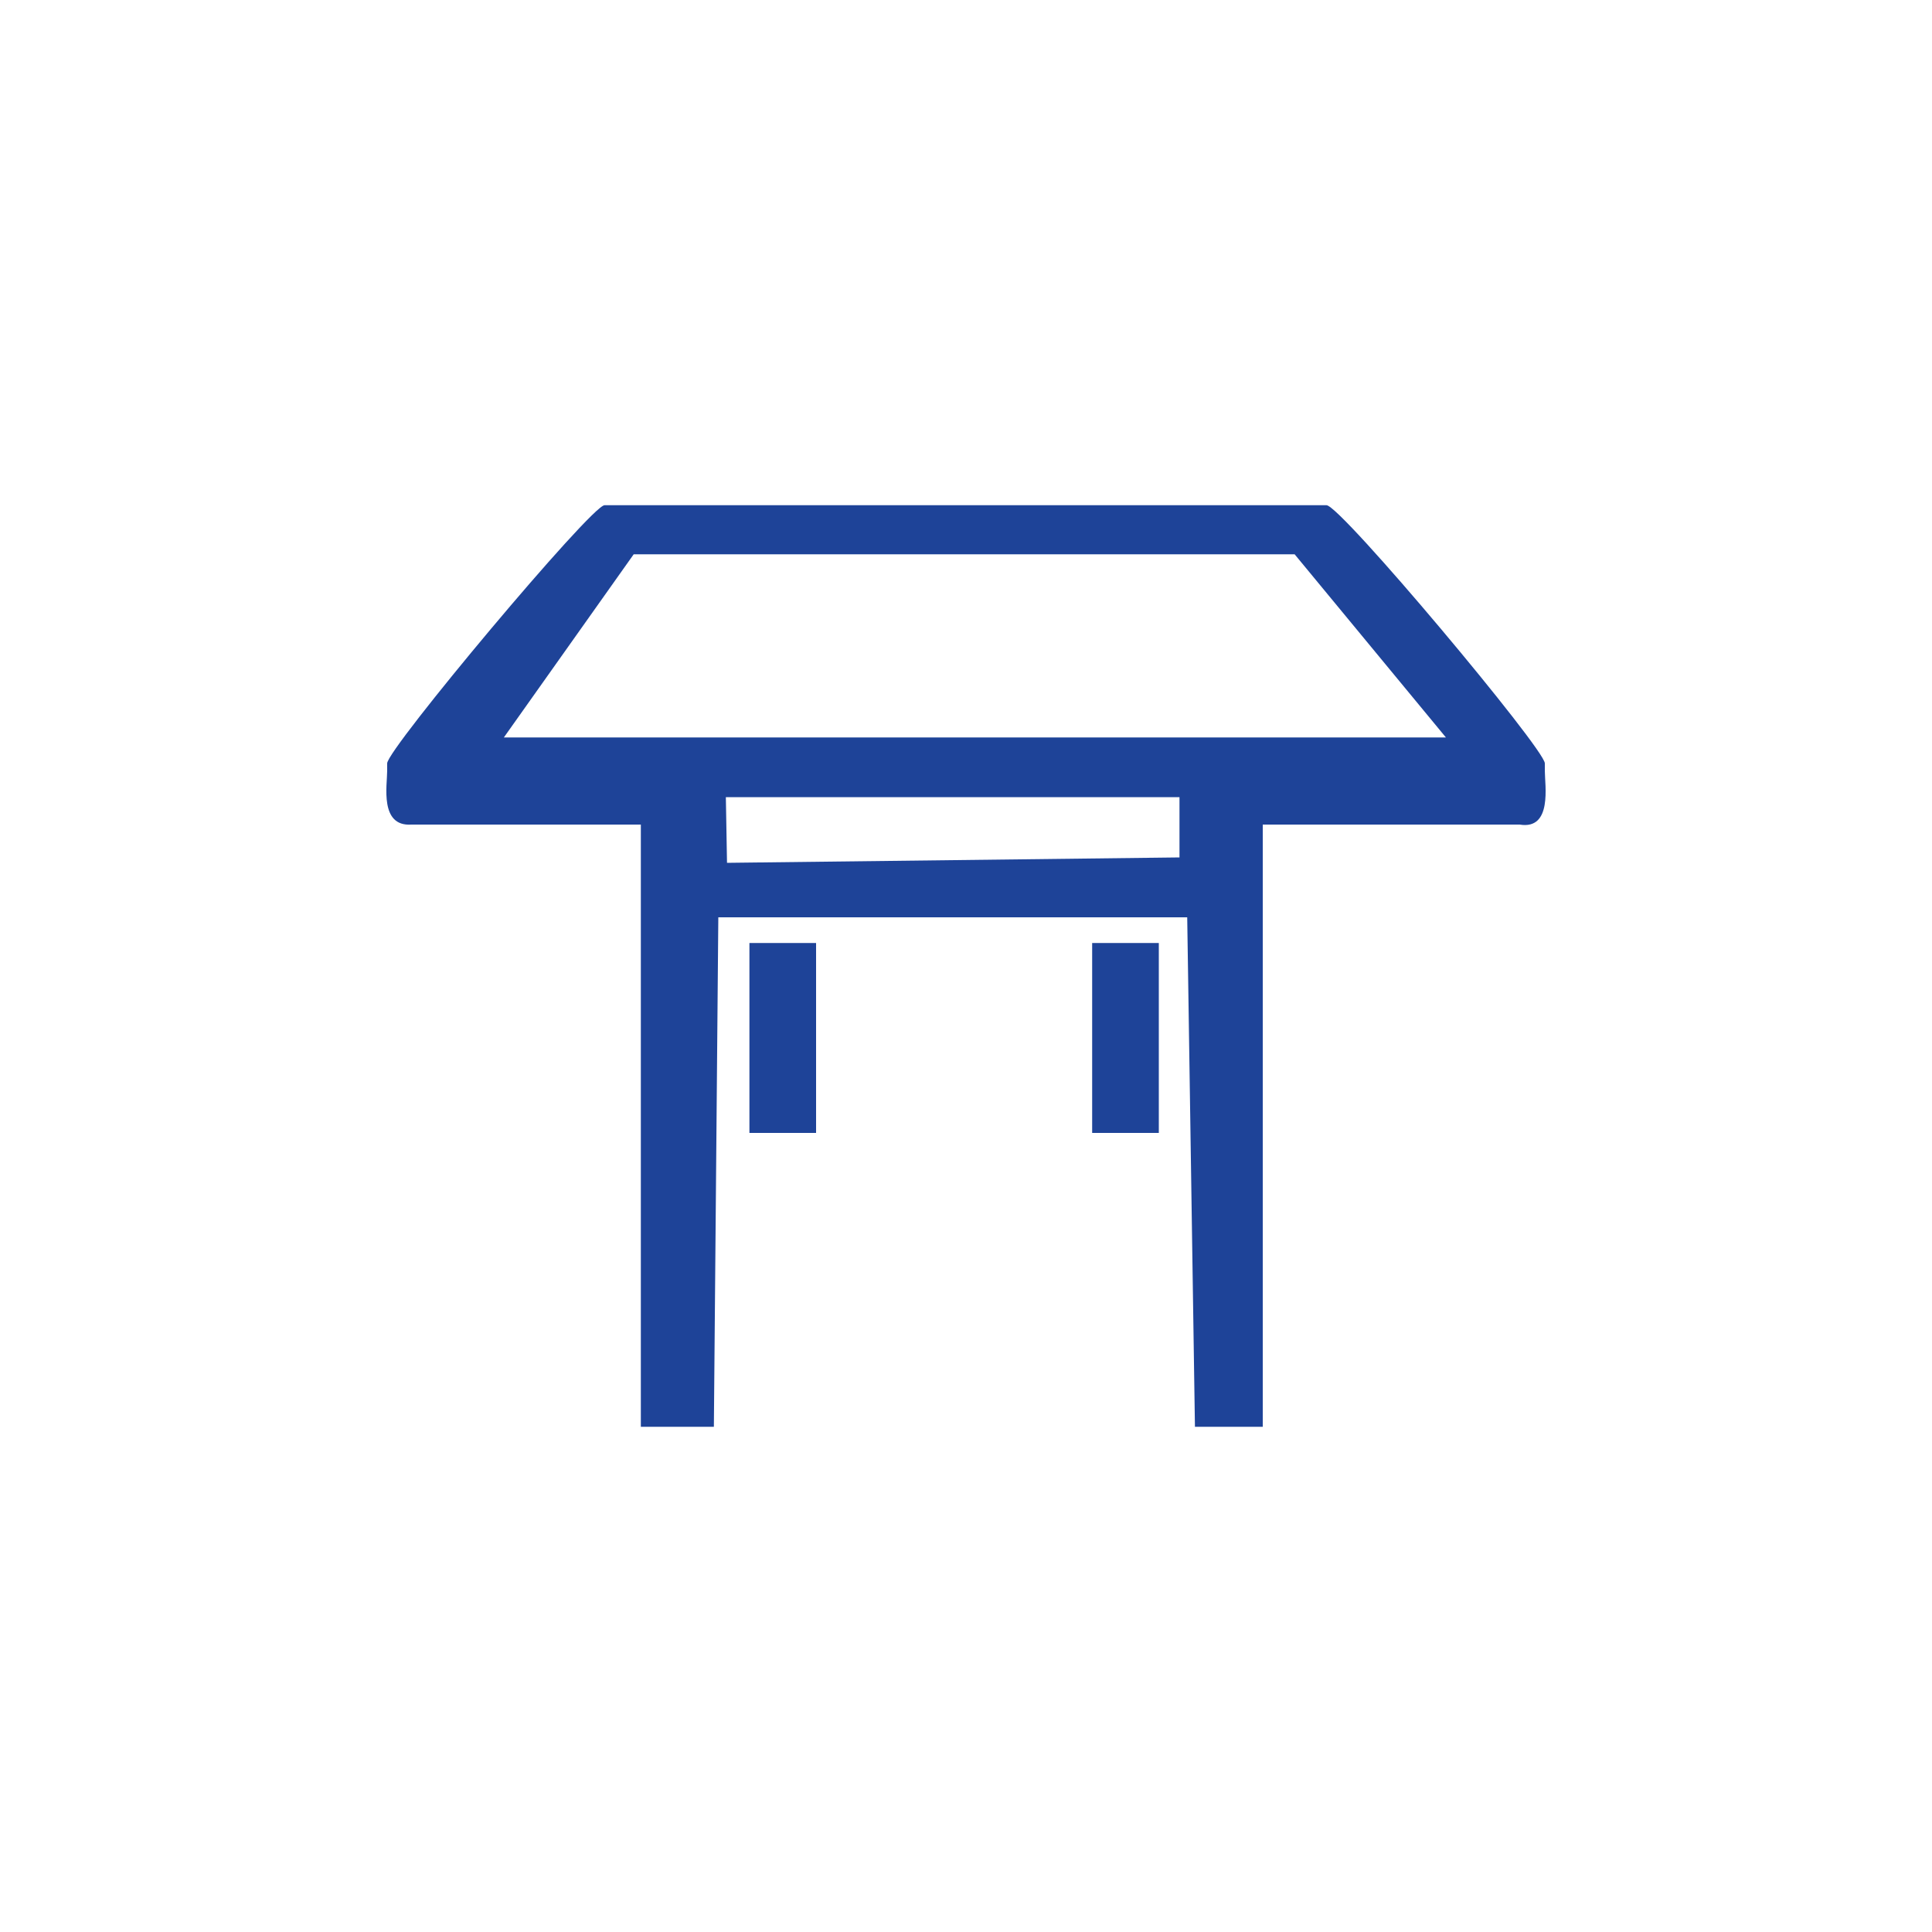 <?xml version="1.0" encoding="UTF-8"?>
<svg id="_иконки" data-name="иконки" xmlns="http://www.w3.org/2000/svg" version="1.1" viewBox="0 0 100 100">
  <!-- Generator: Adobe Illustrator 29.1.0, SVG Export Plug-In . SVG Version: 2.1.0 Build 142)  -->
  <defs>
    <style>
      .st0, .st1 {
        fill: #1e4398;
      }

      .st1 {
        fill-rule: evenodd;
      }
    </style>
  </defs>
  <path class="st1" d="M79.96,39.9v-.39c0-.74-10.57-13.36-11.3-13.36H31.29c-.68,0-11.25,12.62-11.25,13.36v.39c0,.74-.4,2.89,1.25,2.78h11.88v31.17h3.78l.23-26.37h24.27l.4,26.37h3.51v-31.17h13.3c1.7.28,1.3-2.04,1.3-2.78ZM61.05,44.38l-23.42.28-.06-3.4h23.48v3.12ZM26.08,38.17l6.72-9.48h34.21l7.83,9.48H26.08Z"/>
  <rect class="st0" x="56.53" y="48.81" width="3.45" height="9.83"/>
  <rect class="st0" x="38.79" y="48.81" width="3.45" height="9.83"/>
</svg>